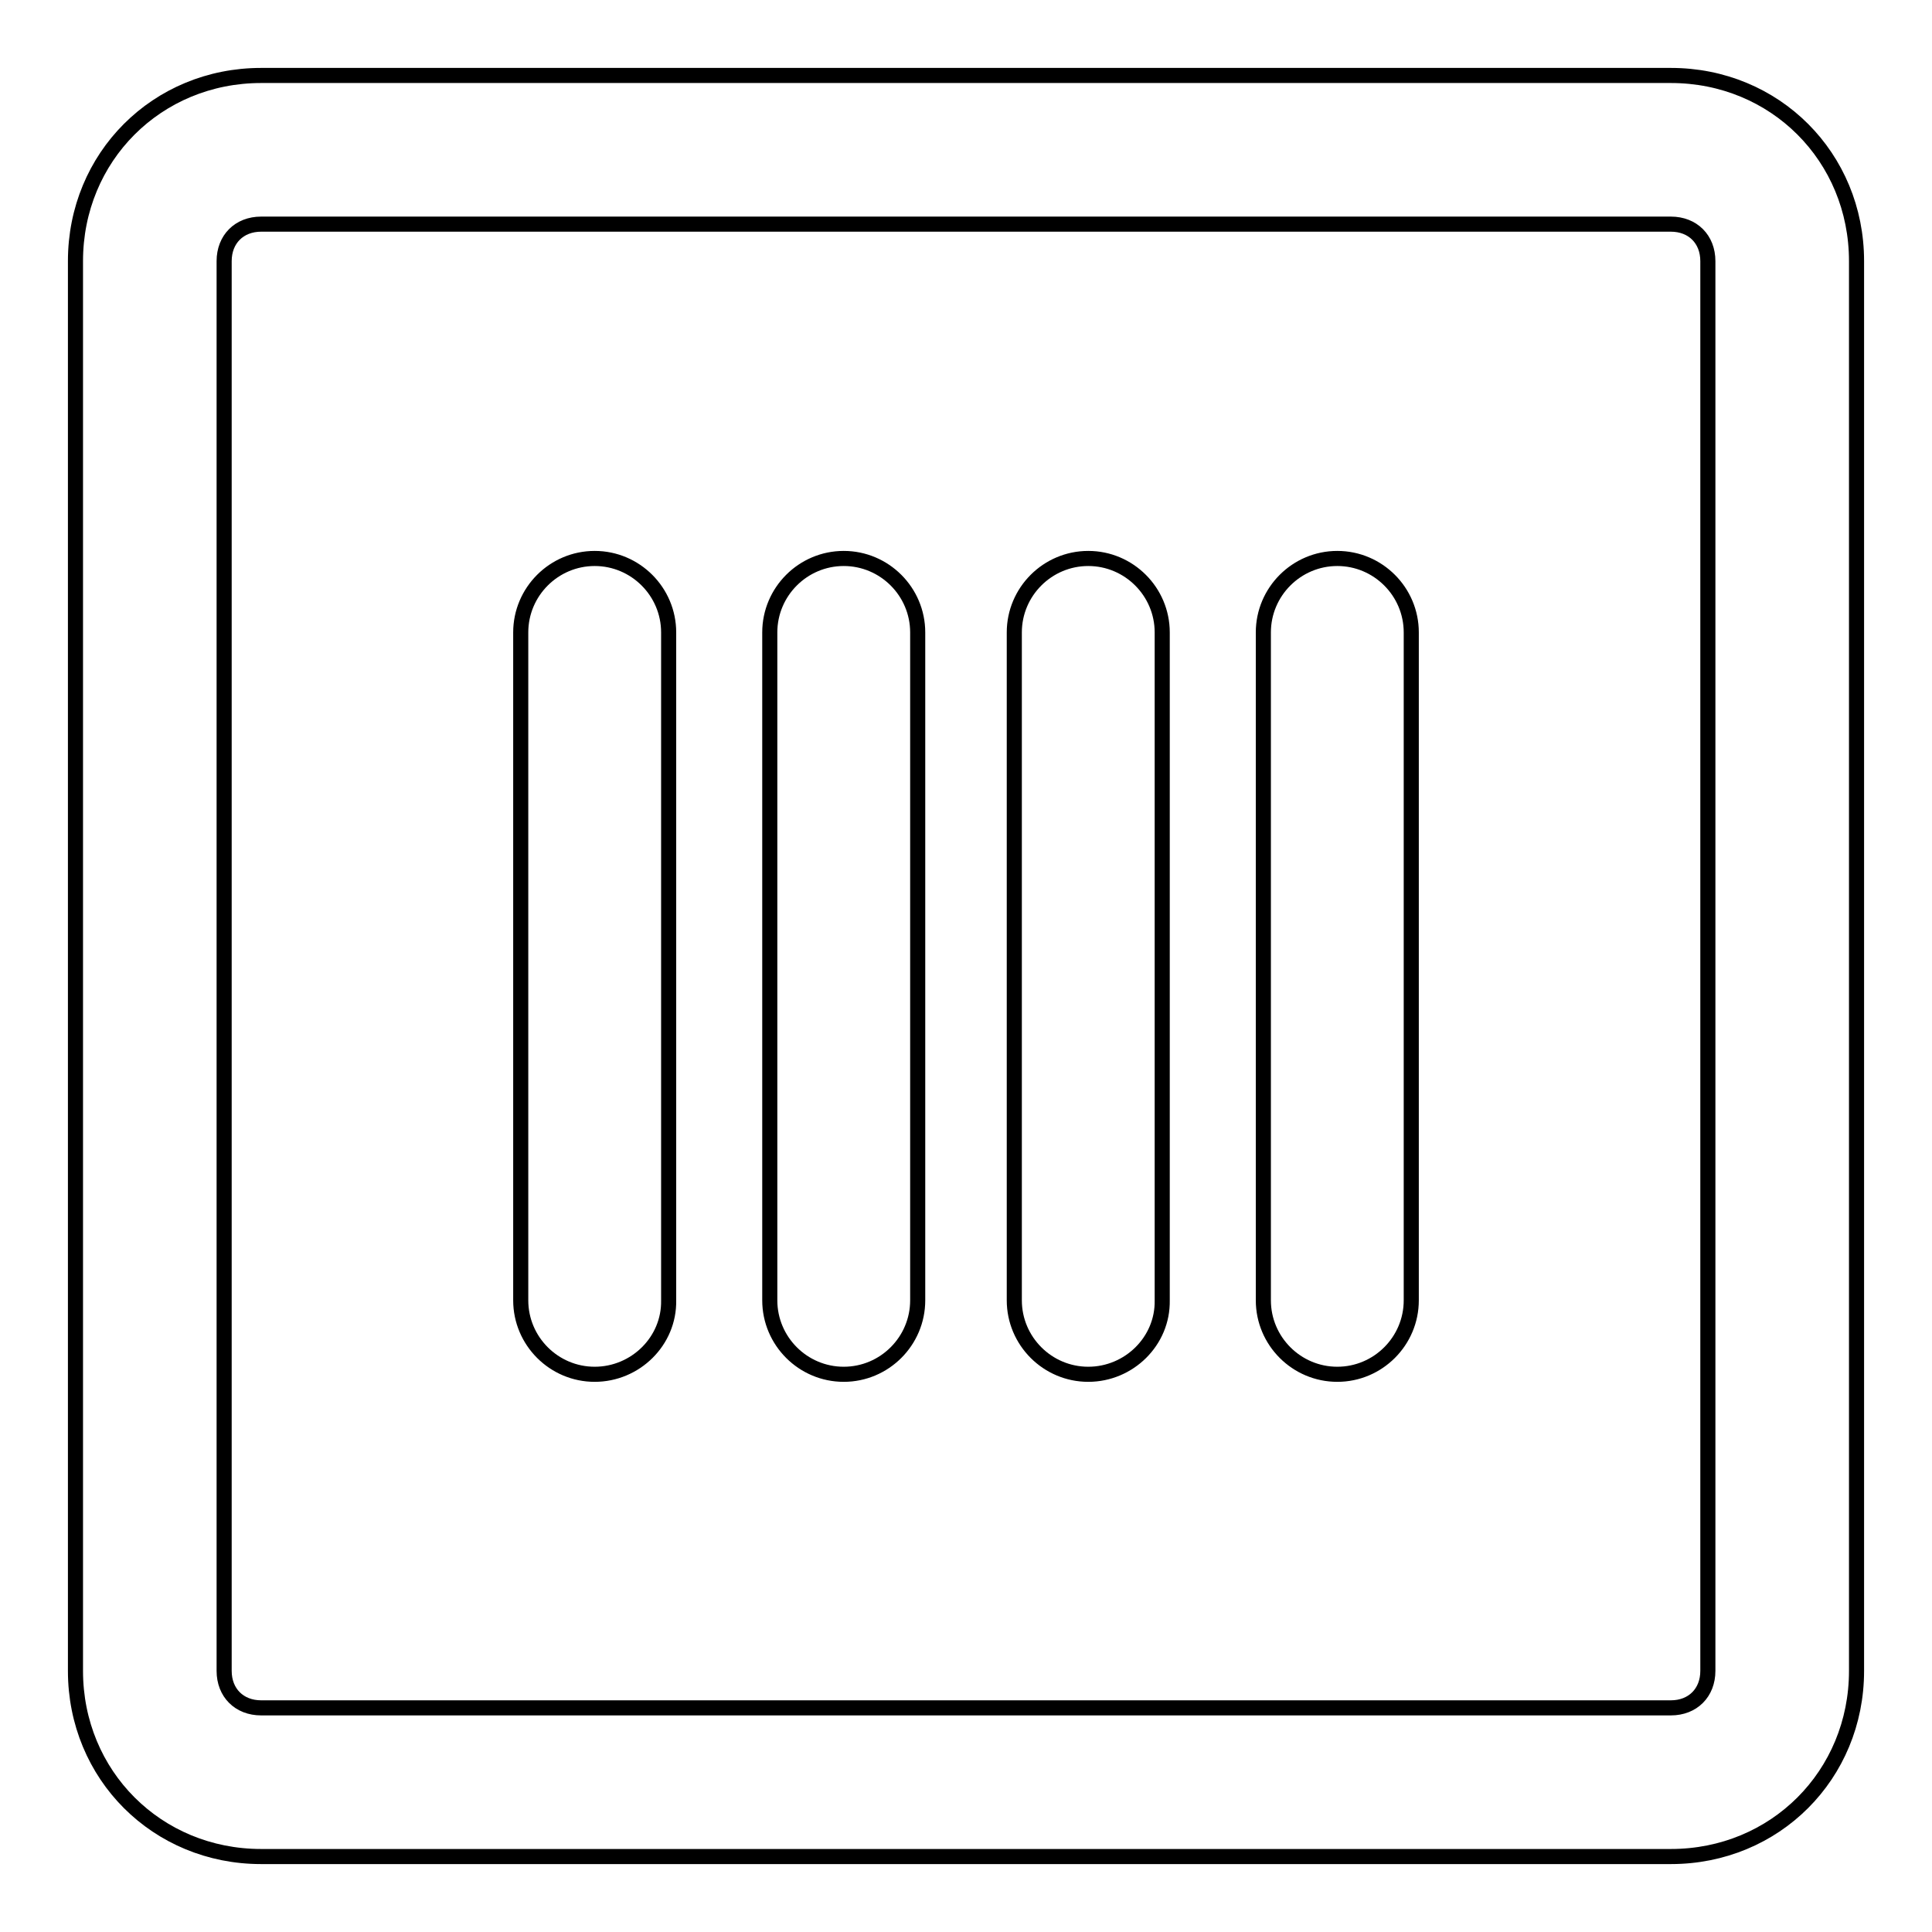 <?xml version="1.0" encoding="utf-8"?>
<!-- Svg Vector Icons : http://www.onlinewebfonts.com/icon -->
<!DOCTYPE svg PUBLIC "-//W3C//DTD SVG 1.1//EN" "http://www.w3.org/Graphics/SVG/1.1/DTD/svg11.dtd">
<svg version="1.1" xmlns="http://www.w3.org/2000/svg" xmlns:xlink="http://www.w3.org/1999/xlink" x="0px" y="0px" viewBox="0 0 256 256" enable-background="new 0 0 256 256" xml:space="preserve">
<g> <path stroke-width="2" fill-opacity="0" stroke="#000000"  d="M221.4,246H34.6C20.8,246,10,235.2,10,221.4V34.6C10,20.8,20.8,10,34.6,10h186.8 c13.8,0,24.6,10.8,24.6,24.6v186.8C246,235.2,235.2,246,221.4,246z M34.6,29.7c-2.9,0-4.9,2-4.9,4.9v186.8c0,2.9,2,4.9,4.9,4.9 h186.8c2.9,0,4.9-2,4.9-4.9V34.6c0-2.9-2-4.9-4.9-4.9H34.6z M78.8,182.1c-5.4,0-9.8-4.4-9.8-9.8V83.8c0-5.4,4.4-9.8,9.8-9.8 c5.4,0,9.8,4.4,9.8,9.8v88.5C88.7,177.7,84.2,182.1,78.8,182.1z M111.8,182.1c-5.4,0-9.8-4.4-9.8-9.8V83.8c0-5.4,4.4-9.8,9.8-9.8 s9.8,4.4,9.8,9.8v88.5C121.6,177.7,117.2,182.1,111.8,182.1z M144.2,182.1c-5.4,0-9.8-4.4-9.8-9.8V83.8c0-5.4,4.4-9.8,9.8-9.8 c5.4,0,9.8,4.4,9.8,9.8v88.5C154.1,177.7,149.6,182.1,144.2,182.1z M177.2,182.1c-5.4,0-9.8-4.4-9.8-9.8V83.8 c0-5.4,4.4-9.8,9.8-9.8s9.8,4.4,9.8,9.8v88.5C187,177.7,182.6,182.1,177.2,182.1z"/></g>
</svg>